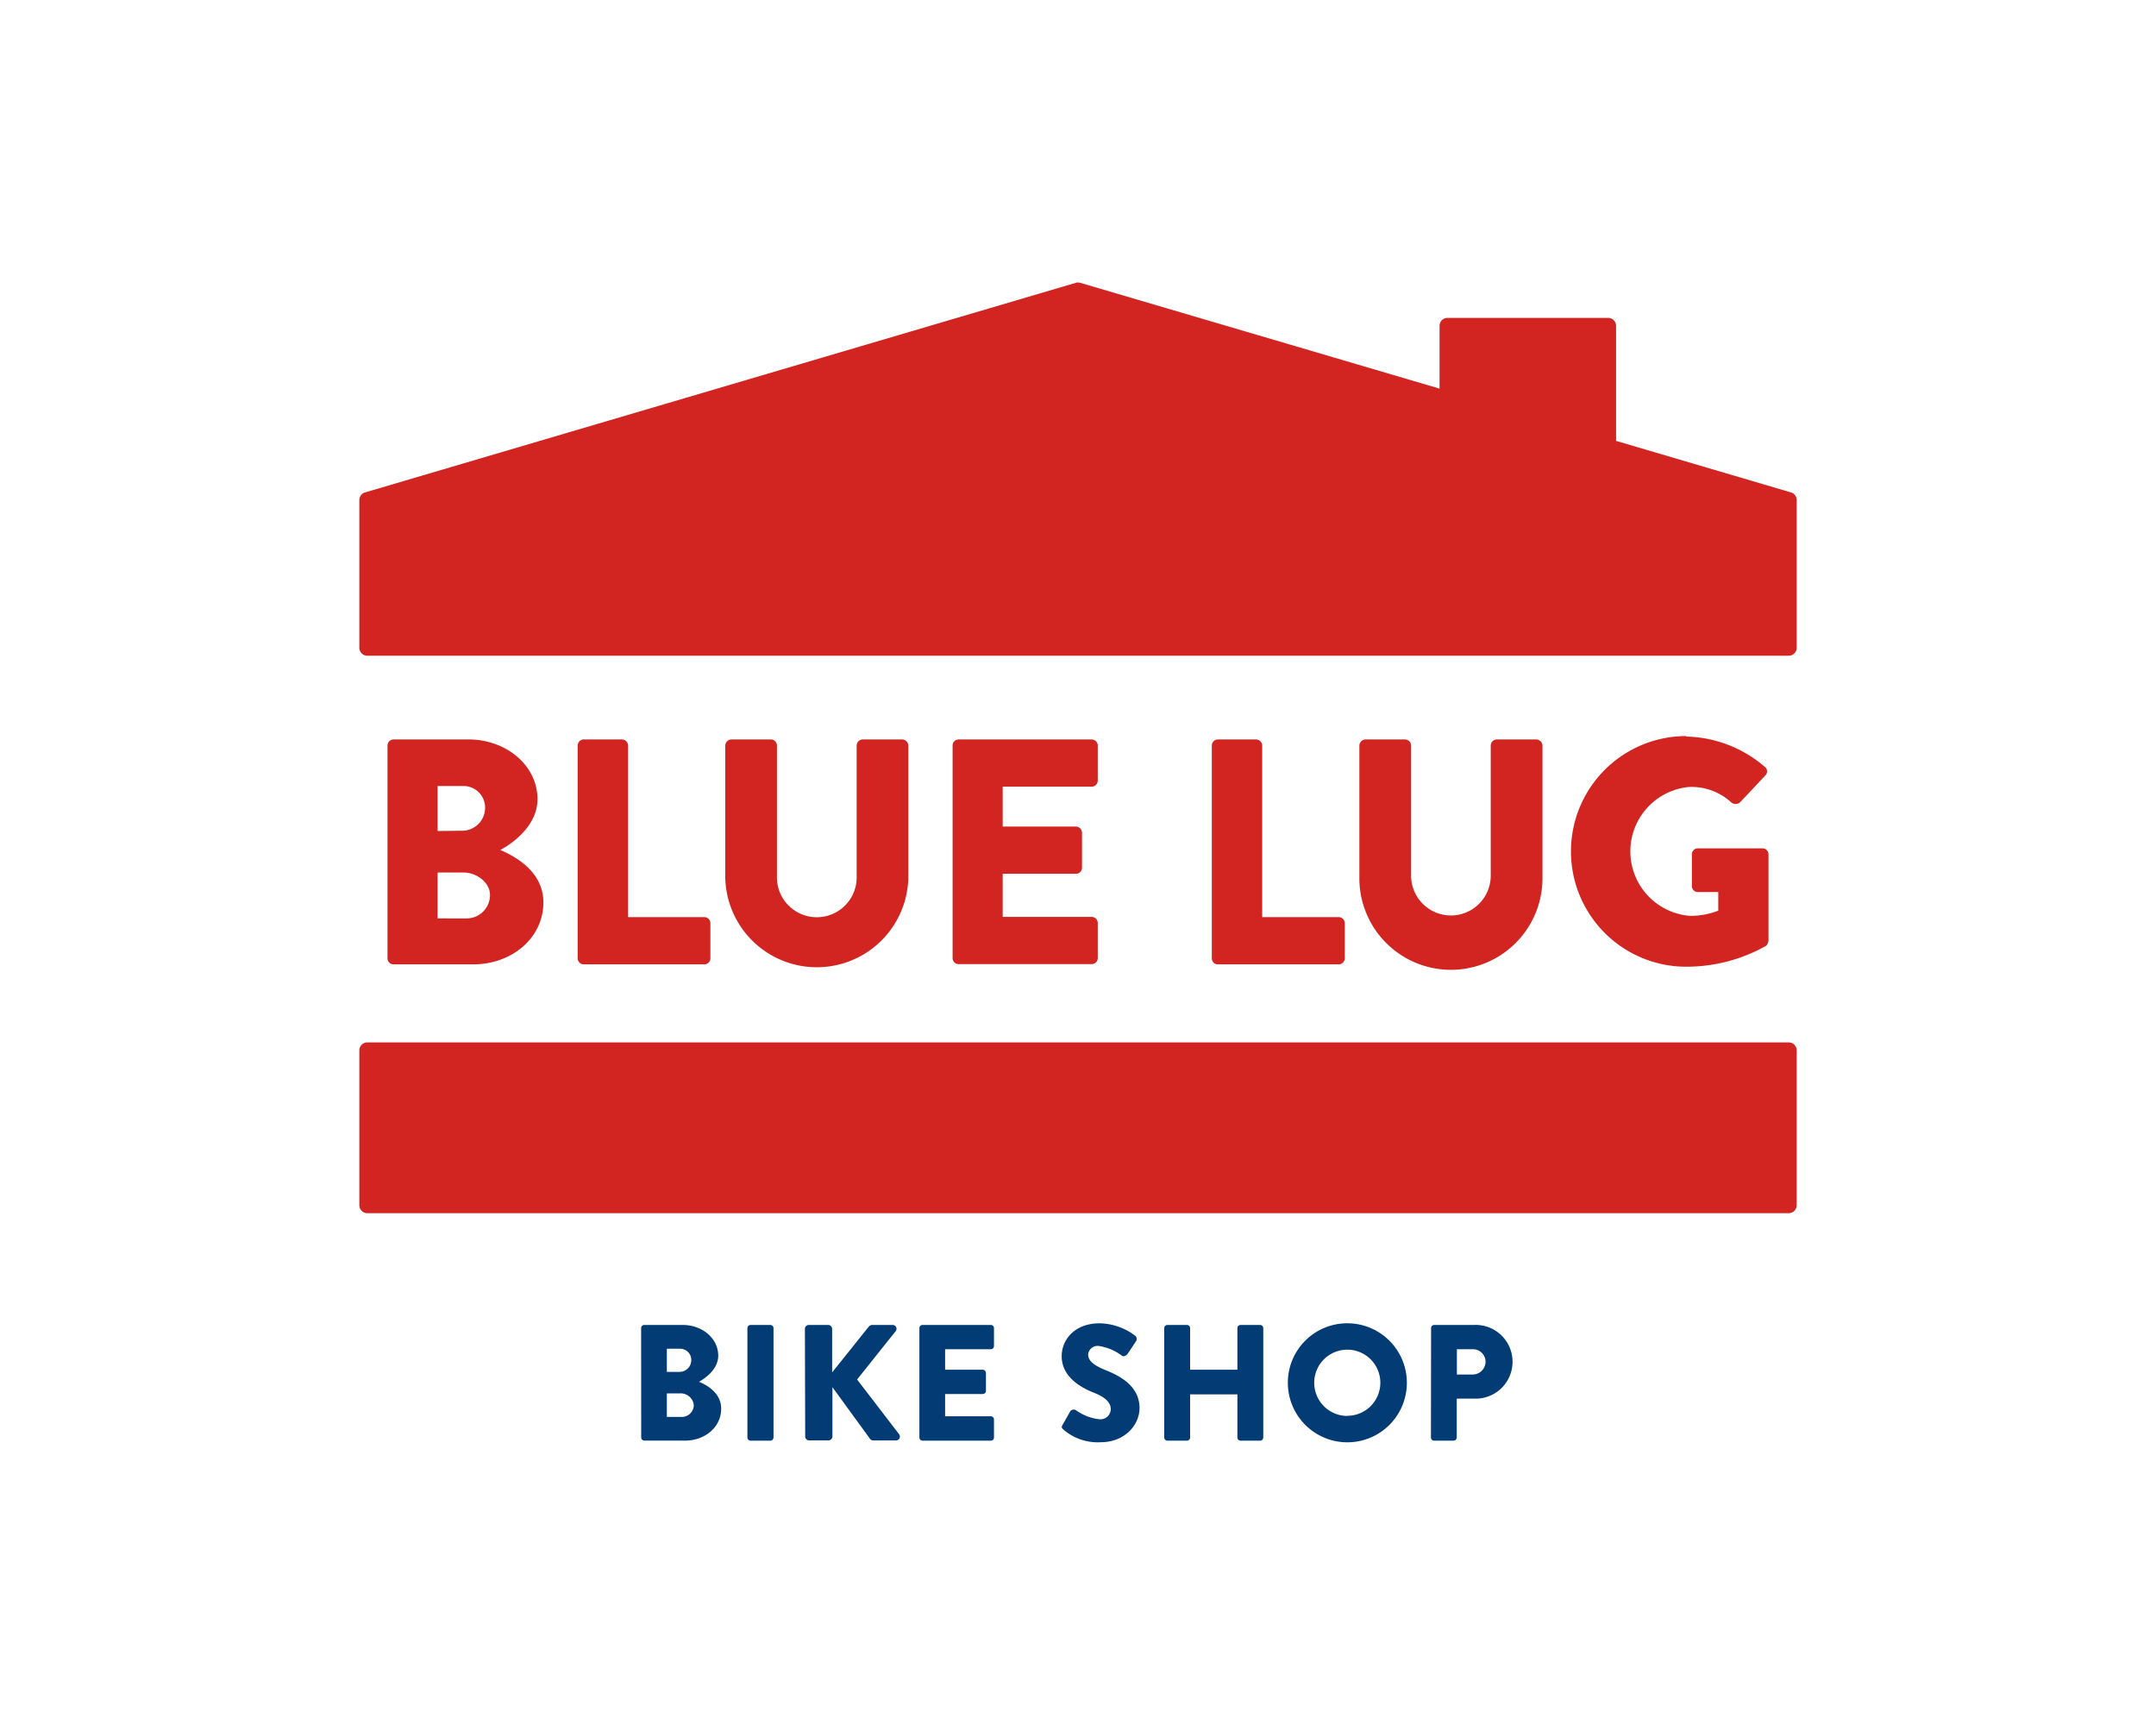 <svg xmlns="http://www.w3.org/2000/svg" viewBox="0 0 300 240"><defs><style>.cls-1{fill:#fff;}.cls-2{fill:#d22420;}.cls-3{fill:#033c75;}</style></defs><title>アセット 5@2x-10sssass0</title><g id="レイヤー_2" data-name="レイヤー 2"><g id="LOGO"><rect class="cls-1" width="300" height="240"/><path class="cls-2" d="M53.92,103.73a.85.85,0,0,1,.85-.85H65.18c5.27,0,9.61,3.62,9.61,8.32,0,3.44-3.08,5.94-5.18,7.06,2.36,1,6,3.17,6,7.28,0,5-4.43,8.63-9.75,8.63H54.77a.84.84,0,0,1-.85-.85Zm10.46,11.85a3.19,3.19,0,0,0,3.12-3.22,3,3,0,0,0-3.12-3H60.89v6.26Zm.58,12.2a3.25,3.25,0,0,0,3.22-3.26c0-1.79-1.93-3.13-3.67-3.13H60.89v6.39Z"/><path class="cls-2" d="M80.38,103.73a.86.86,0,0,1,.85-.85h5.32a.88.88,0,0,1,.85.85V127.6H98a.85.85,0,0,1,.85.85v4.87a.85.85,0,0,1-.85.85H81.23a.85.85,0,0,1-.85-.85Z"/><path class="cls-2" d="M100.92,103.73a.88.88,0,0,1,.85-.85h5.49a.85.85,0,0,1,.85.85v18.1a5.55,5.55,0,1,0,11.09,0v-18.1a.86.86,0,0,1,.85-.85h5.5a.88.88,0,0,1,.84.85v18.46a12.74,12.74,0,0,1-25.47,0Z"/><path class="cls-2" d="M132.55,103.73a.85.85,0,0,1,.85-.85h18.5a.86.86,0,0,1,.85.85v4.87a.85.85,0,0,1-.85.85H139.52V115h10.19a.88.88,0,0,1,.85.85v4.87a.85.85,0,0,1-.85.85H139.52v6H151.9a.85.85,0,0,1,.85.85v4.87a.85.85,0,0,1-.85.85H133.4a.84.84,0,0,1-.85-.85Z"/><path class="cls-2" d="M168.62,103.73a.85.85,0,0,1,.85-.85h5.32a.88.88,0,0,1,.84.85V127.6h10.64a.85.85,0,0,1,.85.85v4.87a.85.85,0,0,1-.85.85h-16.8a.84.84,0,0,1-.85-.85Z"/><path class="cls-2" d="M189.15,103.73a.88.88,0,0,1,.85-.85h5.5a.86.86,0,0,1,.85.85v18.1a5.54,5.54,0,1,0,11.08,0v-18.1a.86.86,0,0,1,.85-.85h5.5a.88.88,0,0,1,.85.85v18.46a12.74,12.74,0,0,1-25.48,0Z"/><path class="cls-2" d="M234.64,102.48a17.3,17.3,0,0,1,10.91,4.2.79.79,0,0,1,.09,1.21l-3.53,3.75a.94.94,0,0,1-1.21,0,8.21,8.21,0,0,0-5.86-2.15,9,9,0,0,0,.05,17.93,10.56,10.56,0,0,0,4-.72v-2.59h-2.82a.82.82,0,0,1-.85-.81v-4.42a.83.83,0,0,1,.85-.85h9a.84.84,0,0,1,.81.85l0,12a1.15,1.15,0,0,1-.35.72,22.65,22.65,0,0,1-11.09,2.9,16,16,0,1,1,0-32.09Z"/><path class="cls-2" d="M249.67,145.35a1.12,1.12,0,0,0-.78-.32H51.11A1.11,1.11,0,0,0,50,146.14v21.54a1.11,1.11,0,0,0,1.11,1.11H248.89a1.11,1.11,0,0,0,1.11-1.11V146.14A1.13,1.13,0,0,0,249.67,145.35Z"/><path class="cls-2" d="M249.2,68.51l-24.33-7.17v-16a1.11,1.11,0,0,0-.33-.79,1.08,1.08,0,0,0-.78-.32H201.42a1.12,1.12,0,0,0-.79.32,1.15,1.15,0,0,0-.32.79v8.73l-50-14.72a1.09,1.09,0,0,0-.62,0L50.8,68.51a1.1,1.1,0,0,0-.8,1.06V90.12a1.11,1.11,0,0,0,1.11,1.11H248.89A1.11,1.11,0,0,0,250,90.12V69.57A1.1,1.1,0,0,0,249.2,68.51Z"/><path class="cls-3" d="M89.21,184.78a.44.44,0,0,1,.43-.44H95c2.71,0,4.94,1.86,4.94,4.28,0,1.77-1.59,3-2.67,3.63,1.22.5,3.08,1.63,3.08,3.74,0,2.58-2.27,4.44-5,4.44h-5.7a.44.44,0,0,1-.43-.44Zm5.37,6.09a1.64,1.64,0,0,0,1.61-1.66,1.56,1.56,0,0,0-1.61-1.56H92.79v3.22Zm.3,6.27a1.67,1.67,0,0,0,1.66-1.68,1.84,1.84,0,0,0-1.89-1.6H92.79v3.28Z"/><path class="cls-3" d="M104,184.78a.46.46,0,0,1,.44-.44h2.76a.45.45,0,0,1,.43.44V200a.45.45,0,0,1-.43.44H104.4A.46.46,0,0,1,104,200Z"/><path class="cls-3" d="M112,184.89a.55.55,0,0,1,.55-.55h2.69a.56.56,0,0,1,.55.55v6.05l5.1-6.37a.73.73,0,0,1,.44-.23h2.9a.53.53,0,0,1,.41.85l-5.38,6.74,5.86,7.63a.54.54,0,0,1-.43.85h-3.17a.63.63,0,0,1-.42-.17L115.83,193v6.85a.55.55,0,0,1-.55.55h-2.69a.54.54,0,0,1-.55-.55Z"/><path class="cls-3" d="M127.93,184.78a.44.44,0,0,1,.43-.44h9.51a.44.44,0,0,1,.44.44v2.5a.44.44,0,0,1-.44.44h-6.36v2.85h5.24a.46.46,0,0,1,.44.44v2.5a.44.44,0,0,1-.44.44h-5.24v3.1h6.36a.44.44,0,0,1,.44.44V200a.44.44,0,0,1-.44.44h-9.51a.44.44,0,0,1-.43-.44Z"/><path class="cls-3" d="M147.85,198.25l1.08-1.91a.6.6,0,0,1,.78-.14,6.84,6.84,0,0,0,3.26,1.26,1.44,1.44,0,0,0,1.59-1.37c0-1-.81-1.71-2.37-2.33-2-.78-4.46-2.32-4.46-5.07,0-2.28,1.77-4.58,5.31-4.58a8.52,8.52,0,0,1,4.92,1.73.59.59,0,0,1,.14.73l-1.18,1.77c-.16.25-.57.46-.78.3a7.19,7.19,0,0,0-3.28-1.38,1.33,1.33,0,0,0-1.45,1.17c0,.85.69,1.5,2.5,2.23s4.65,2.12,4.65,5.24c0,2.37-2.05,4.76-5.43,4.76a7.31,7.31,0,0,1-5.17-1.77C147.73,198.66,147.66,198.57,147.85,198.25Z"/><path class="cls-3" d="M162,184.78a.45.45,0,0,1,.43-.44h2.74a.44.44,0,0,1,.43.44v5.79h6.58v-5.79a.44.44,0,0,1,.43-.44h2.74a.45.45,0,0,1,.43.44V200a.45.45,0,0,1-.43.44h-2.74a.44.44,0,0,1-.43-.44v-6h-6.58v6a.44.44,0,0,1-.43.44h-2.74A.45.45,0,0,1,162,200Z"/><path class="cls-3" d="M187.44,184.11a8.28,8.28,0,1,1-8.24,8.3A8.26,8.26,0,0,1,187.44,184.11Zm0,12.87a4.6,4.6,0,1,0-4.57-4.57A4.61,4.61,0,0,0,187.44,197Z"/><path class="cls-3" d="M199.13,184.78a.44.44,0,0,1,.44-.44h5.54a5.13,5.13,0,1,1,0,10.25h-2.41V200a.46.46,0,0,1-.44.44h-2.71a.44.44,0,0,1-.44-.44Zm5.77,6.46a1.8,1.8,0,0,0,1.81-1.82,1.75,1.75,0,0,0-1.81-1.7h-2.18v3.52Z"/></g></g></svg>